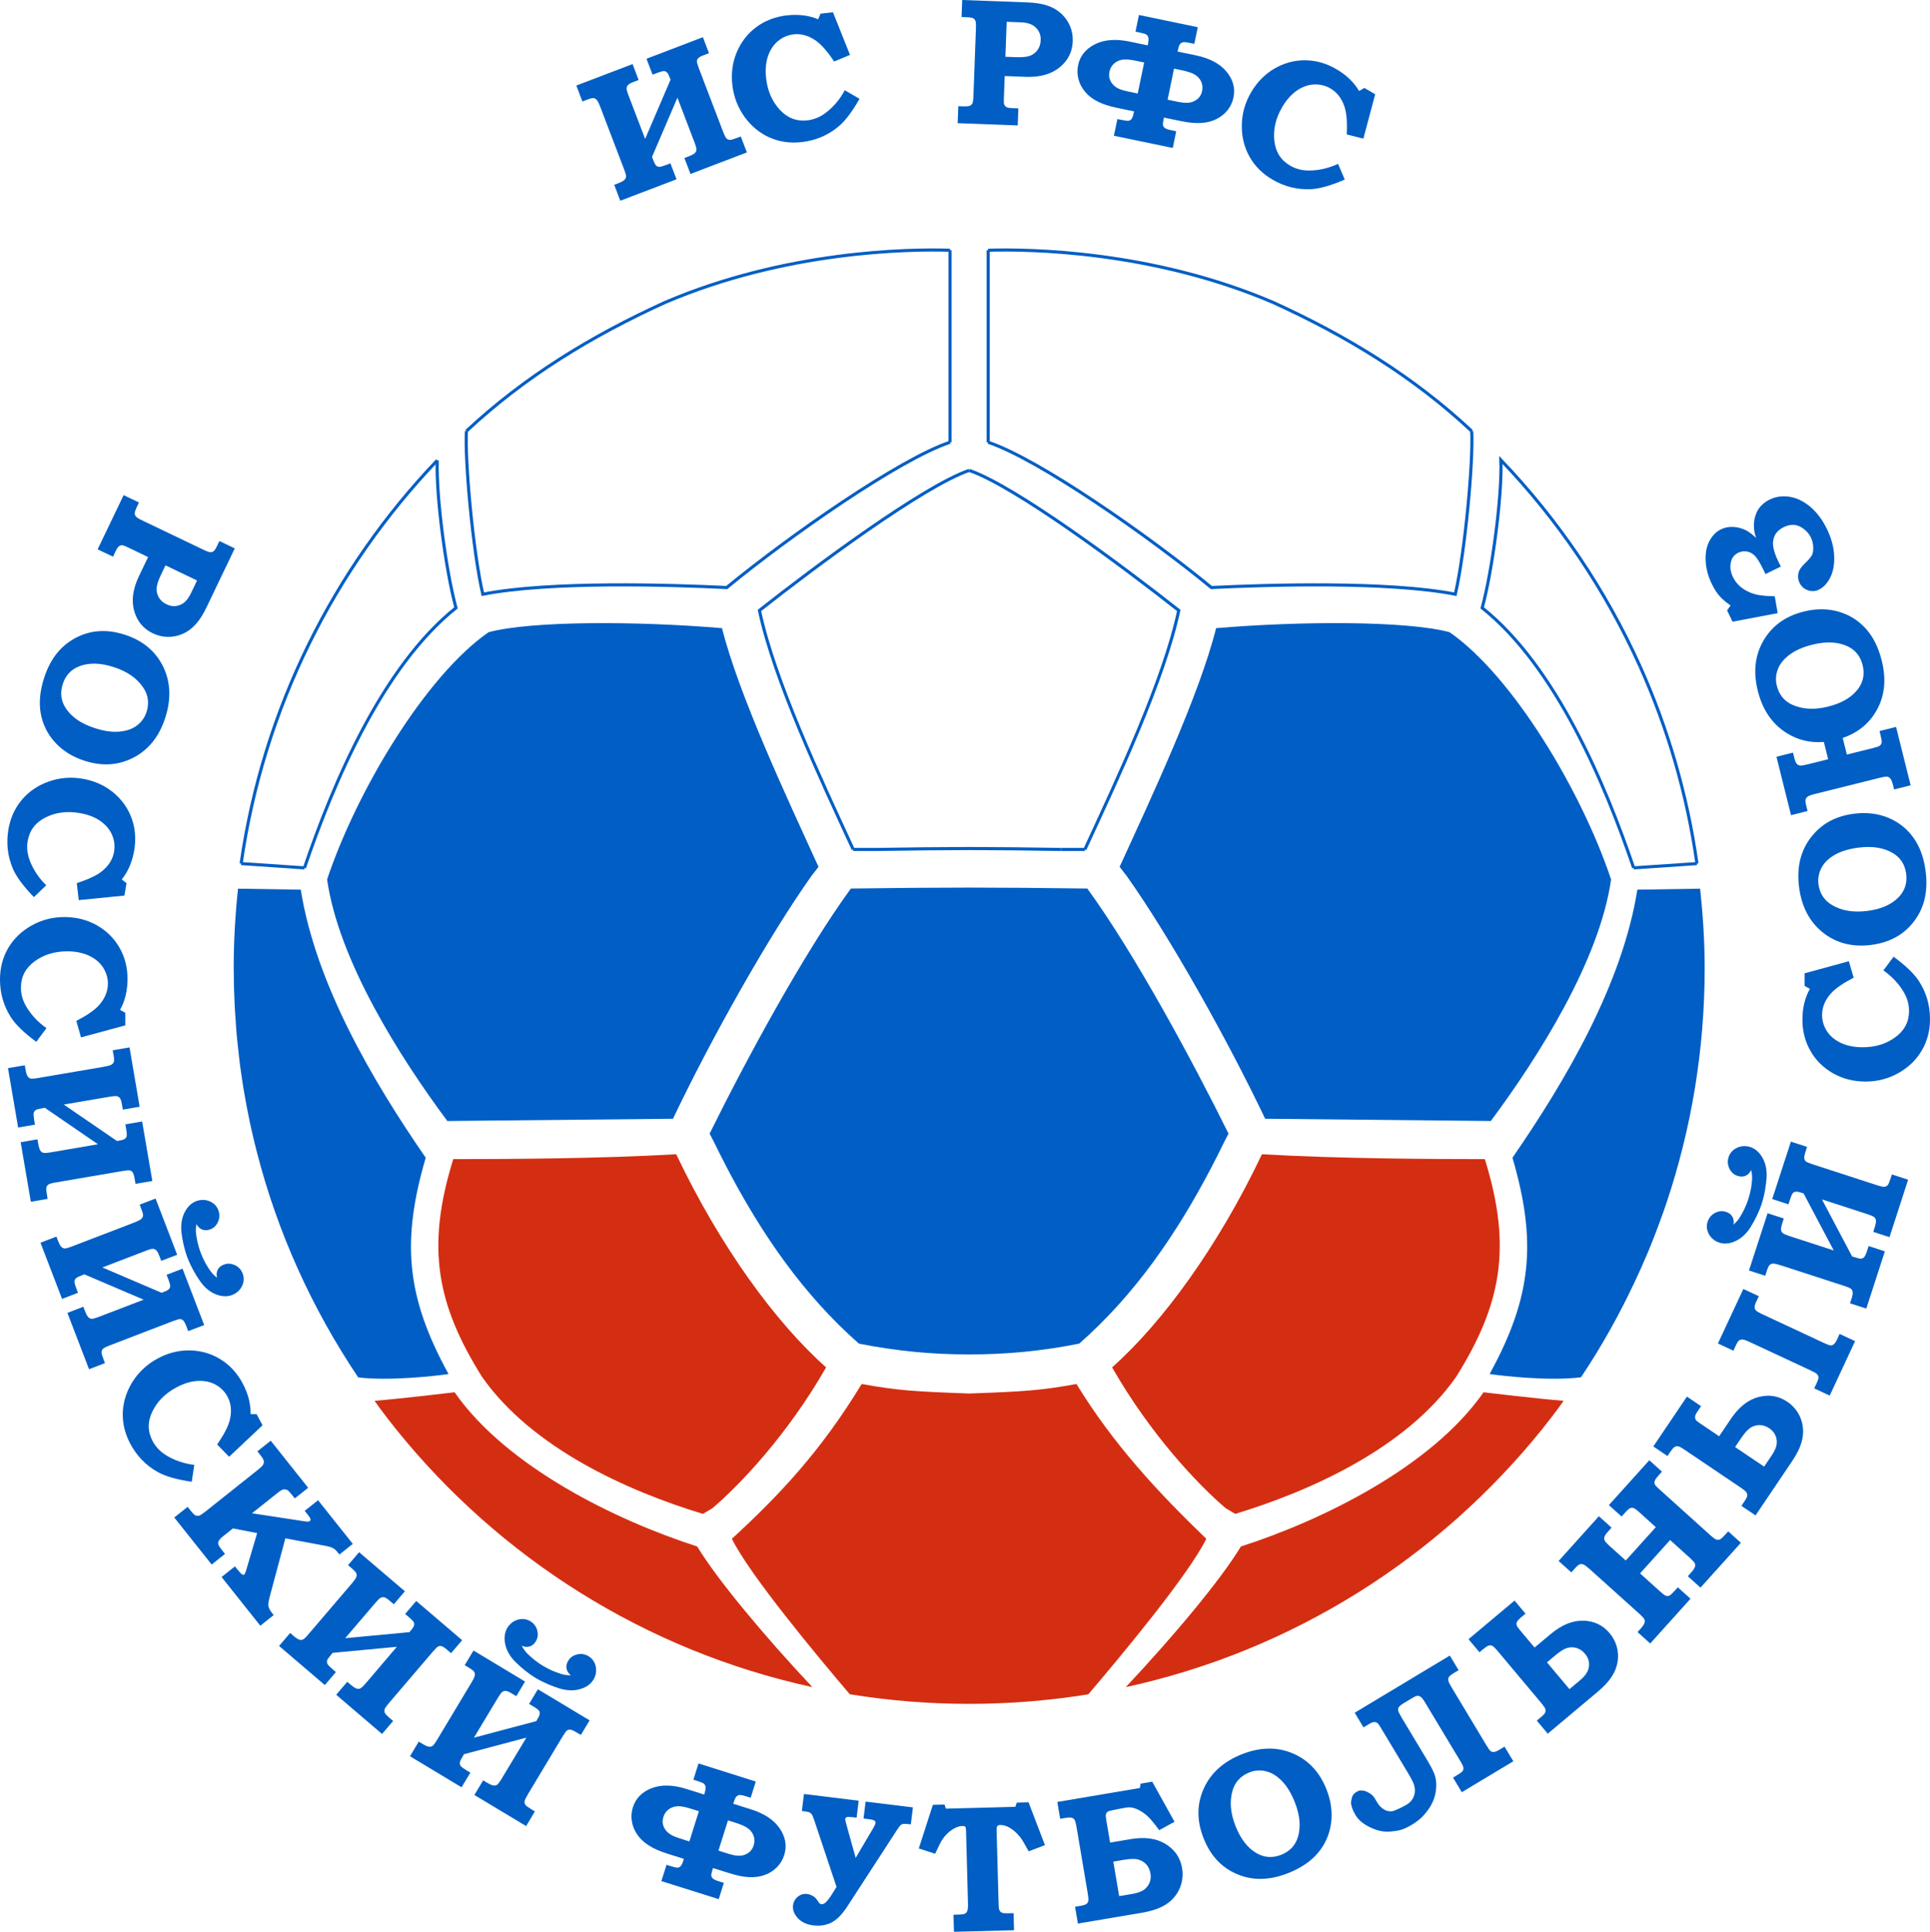 <?xml version="1.0" encoding="UTF-8"?>
<!DOCTYPE svg PUBLIC "-//W3C//DTD SVG 1.1//EN" "http://www.w3.org/Graphics/SVG/1.1/DTD/svg11.dtd">
<svg xmlns="http://www.w3.org/2000/svg" xml:space="preserve" width="109.924mm" height="110mm" version="1.1" style="shape-rendering:geometricPrecision; text-rendering:geometricPrecision; image-rendering:optimizeQuality; fill-rule:evenodd; clip-rule:evenodd" viewBox="0 0 8871.3 8877.44" xmlns:xlink="http://www.w3.org/1999/xlink">
 <defs>
  <style type="text/css">
   <![CDATA[
    .str0 {stroke:#005EC4;stroke-width:14.24;stroke-miterlimit:4}
    .fil1 {fill:none;fill-rule:nonzero}
    .fil0 {fill:#005EC4;fill-rule:nonzero}
    .fil2 {fill:#D42E12;fill-rule:nonzero}
   ]]>
  </style>
 </defs>
 <g>
  <g>
   <g>
    <path class="fil0" d="M6271.2 404.12l49.92 29.07 -54.34 203.77 -76.43 -19.06c2.61,-54.58 -0.52,-96.32 -9.52,-124.99 -12.63,-39.53 -34.44,-68.45 -65.52,-86.55 -22.73,-13.24 -47.74,-19.34 -74.97,-18.21 -27.11,1.19 -53.56,10.43 -79.53,28.25 -25.87,18.08 -48.37,43.42 -67.57,76.36 -29.27,50.28 -41.22,101.44 -35.83,152.97 5.4,52.01 29.7,90.34 72.73,115.4 27.57,16.05 58.28,23.48 92.83,22.39 42.84,-0.97 85.3,-11.18 127.39,-30.56l30.84 72.1c-63.38,27.67 -115.32,42.34 -155.51,44.34 -62.27,2.9 -121.11,-11.67 -176.63,-44 -46.16,-26.88 -81.51,-62.16 -106.04,-106.13 -24.34,-43.85 -36.03,-92.07 -34.97,-145.05 0.94,-52.59 15.01,-102.49 42.44,-149.59 27.23,-46.76 62.77,-82.93 106.62,-109.01 44.35,-25.83 91.36,-38.84 141.07,-38.56 49.9,0.14 98.01,13.67 143.82,40.35 46.66,27.16 81.7,60.79 105.19,100.92l23.99 -14.22z"/>
    <path class="fil0" d="M4422.85 0l299.25 11.03c37.95,1.38 69.03,6.42 93.77,15.18 24.82,8.47 46,21.03 63.24,37.38 17.55,16.35 30.68,35.53 39.76,57.44 9.05,21.92 12.84,44.69 12.02,68.78 -1.76,48.37 -21.86,88.35 -60.47,119.82 -38.36,31.24 -90.11,45.74 -155.72,43.47l-96.54 -3.74 -3.98 106.05c-0.57,13.28 0.23,21.62 1.86,25.38 2.23,5.13 5.82,9 10.69,11.58 4.91,2.68 13.56,4.2 25.4,4.69l28.74 0.91 -2.82 78.44 -276.03 -10.35 2.86 -78.08 19.07 0.65c16.75,0.7 27.9,-0.15 33.37,-2.4 5.49,-2.28 9.54,-5.92 12.32,-10.88 2.53,-5.57 4.18,-16.28 4.75,-32.86l11.5 -311.42c0.73,-17.24 0,-28.65 -1.92,-34.16 -2,-5.71 -5.25,-9.96 -10.15,-12.53 -4.51,-2.85 -13.45,-4.49 -26.63,-5.1l-27.22 -0.96 2.86 -78.32zm204.39 100.21l0 0 -5.93 160.71 48.26 1.81c29.57,1.03 51.42,-1.17 65.51,-6.61 13.99,-5.6 25.39,-14.54 34.26,-26.62 8.79,-12.52 13.57,-27.42 14.12,-44.81 0.95,-25.89 -8.11,-46.74 -27.72,-62.67 -14.34,-11.98 -36.19,-18.44 -65.58,-19.55l-62.92 -2.26z"/>
    <path class="fil0" d="M3771.26 62.93l57.47 -6.56 78.32 195.84 -72.66 30.46c-30.55,-45.37 -57.97,-76.9 -82.31,-94.48 -33.81,-24.17 -68.7,-34.44 -104.46,-30.33 -26.08,3.05 -49.73,13.1 -70.99,30.31 -20.92,17.01 -36.46,40.54 -46.63,70.22 -10.02,29.87 -12.87,63.6 -8.41,101.73 6.53,57.79 27.38,105.74 62.57,144.02 35.39,38.37 77.86,54.61 127.39,48.86 31.53,-3.69 60.74,-16.06 87.7,-37.51 33.75,-26.31 61.78,-59.85 83.85,-100.65l67.9 39.27c-34.41,60.1 -67.05,103.05 -98.28,128.51 -48.04,39.71 -104.01,63.06 -167.79,70.37 -52.88,6.08 -102.41,-1.15 -148.37,-21.43 -45.67,-20.77 -84,-52.52 -114.87,-95.36 -30.59,-42.87 -49.05,-91.34 -55.33,-145.35 -6.21,-53.73 0.59,-104.24 20.32,-151.12 20.05,-47.34 49.97,-85.72 89.93,-115.5 40.15,-29.58 86.75,-47.37 139.41,-53.5 53.56,-6.01 101.83,-0.12 144.9,17.87l10.34 -25.67z"/>
    <path class="fil0" d="M2649.13 393.17l258.47 -98.77 27.89 73.24 -23.94 9.1c-13.15,5.04 -21.57,10 -25.45,14.49 -3.67,4.44 -5.75,9.6 -5.85,15.41 -0.1,5.5 2.78,16.62 9.2,32.89l75.96 198.94 116.84 -272.4 -2.58 -6.88c-4.7,-12.08 -8.56,-20.06 -11.81,-23.95 -4.28,-5.2 -9.24,-8.12 -14.97,-8.44 -5.69,-0.44 -16.67,2.35 -33.29,8.8l-20.06 7.59 -27.89 -73.21 259.25 -99.08 27.86 73.42 -21.56 8.16c-14.65,5.67 -23.94,10.59 -27.83,15.03 -3.88,4.08 -5.92,8.84 -6.06,14.53 -0.01,5.17 3.22,16.5 9.85,34.08l109.6 286.83c6.75,17.66 12.23,28.89 16.54,33.31 4.5,4.01 9.47,6.17 15.29,6.59 5.82,0.23 17.46,-3.1 35.14,-9.85l15.31 -5.79 27.98 73.21 -259.19 98.99 -28.01 -73.3 17.05 -6.44c15.96,-6.23 26.29,-11.37 30.84,-16.12 4.96,-4.71 7.34,-10 7.57,-15.5 0.45,-5.81 -2.78,-17.46 -9.54,-35.05l-77.94 -204.1 -116.88 272.4 1.93 5.29c6.97,17.78 11.8,28.36 15.05,32.02 4.93,5.39 10.52,8.22 16.56,8.1 6.04,0.01 17.24,-3.1 33.42,-9.3l17.68 -6.79 28.12 73.25 -258.48 98.64 -27.98 -73.3 17.46 -6.57c14.65,-5.67 24.36,-10.81 29.24,-15.55 4.83,-4.75 7.43,-9.9 7.79,-15.19 0.51,-5.29 -2.25,-15.83 -8.05,-31.26l-109.82 -287.68c-6.97,-18.03 -12.46,-29.02 -16.74,-33.56 -4.08,-4.74 -9.05,-7.56 -14.43,-8.41 -5.6,-0.67 -15.08,1.25 -28.04,6.39l-23.6 9.02 -27.89 -73.24z"/>
    <path class="fil0" d="M5229.6 429.73l29.64 -142.72 -36.06 -7.38c-28.78,-6.07 -50.63,-7.88 -65.2,-5.3 -14.57,2.67 -27.16,8.69 -37.59,18.09 -10.64,9.53 -17.61,21.94 -20.79,37.45 -4.83,22.99 1.36,43.4 18.08,60.75 12.49,13.13 33.04,22.65 61.71,28.51l50.21 10.6zm183.12 -192.7l0 0 83.09 17.13c64.03,13.22 111.2,38.21 141.44,74.69 30.47,36.74 41.43,76.59 32.36,119.51 -4.33,21.47 -13.43,40.56 -26.76,57.63 -13.64,17.08 -30.67,30.84 -51.2,41.03 -20.39,10.31 -43.61,16.34 -69.63,18.01 -25.81,1.86 -57.29,-1.02 -94.26,-8.74l-77.85 -15.94c-3.89,18.38 -5.17,29.33 -4.31,34.45 0.93,5.1 3.42,9.18 7.31,12.24 4.97,4.37 13.09,7.57 24.17,9.91l29.42 6.1 -15.81 76.89 -270.58 -56.07 15.92 -76.78 21.9 4.48c15.61,3.29 26.09,4.3 31.18,3.12 5.28,-1.29 9.45,-4.2 12.55,-8.63 3.54,-4.48 6.83,-13.93 9.77,-28.63l1.07 -5.61 -77.91 -16.15c-37.16,-7.71 -67.18,-17.68 -90.06,-29.67 -23.28,-11.69 -42.12,-26.57 -56.69,-44.05 -14.98,-17.56 -25.2,-37.09 -30.58,-58.2 -5.8,-20.97 -6.21,-42.06 -1.91,-63.5 8.89,-42.93 34.85,-75.22 77.28,-96.65 42.34,-21.52 95.42,-25.7 159.58,-12.5l83.3 17.34c3.51,-16.83 4.53,-28.19 3.29,-33.91 -1.05,-5.96 -3.95,-11.07 -8.56,-14.95 -3.21,-2.91 -11.97,-5.83 -26.36,-8.8l-24.54 -5.21 15.83 -76.64 270.37 56.08 -15.83 76.65 -24.54 -5.09c-14.51,-2.96 -24.32,-3.6 -29.65,-1.96 -4.94,1.57 -9.29,4.84 -12.86,9.86 -3.23,4.75 -6.27,15.04 -9.5,30.32l-0.44 2.22zm-45.82 221.03l0 0 50.1 10.39c28.46,5.92 51.13,5.35 67.76,-1.78 22.44,-9.41 36.04,-25.53 40.76,-48.53 3.21,-15.48 1.9,-29.55 -3.98,-42.69 -5.94,-12.64 -15.03,-23.19 -27.46,-31.46 -12.41,-8.05 -33.06,-15.07 -61.81,-21.11l-35.85 -7.53 -29.51 142.71z"/>
   </g>
   <g>
    <g>
     <path class="fil0" d="M5146.34 3983.64c142.88,-312.91 365.61,-786.07 443.53,-1096.95 389.19,-32.97 878.18,-34.15 1073.23,18.64 291.26,202.28 607.94,733.06 742.32,1136.29 -53.33,372.08 -332.52,813.54 -552.77,1109.86l-1037.35 -10.32c-173.59,-364.32 -439.42,-838.56 -636.94,-1116.36l-32 -41.16zm2120.94 2345.39l0 0c-138.9,18.76 -358.82,-5.69 -420.15,-14.76 195.14,-355.69 217.04,-609.98 104.97,-994.04 245.47,-355.57 505.7,-799.52 574.01,-1231.84l288.57 -4.54c12.92,120.27 20.89,242.12 20.89,365.73 0,375.52 -61.43,736.4 -174.03,1073.89l-8.51 25.2 -9.39 26.5 -16.48 45.48 -15.61 41.6 -14.01 36 -9.26 23.27 -15.11 36.84 -16.27 37.2 -10.66 25.08 -10.45 22.86c-66.18,146.53 -141.6,287.03 -226.73,421.53l-41.79 64zm-6173.15 -2245.18l0 0 288.38 4.54c68.74,432.32 328.76,876.28 574.32,1231.84 -112.16,384.06 -90.3,638.34 104.84,994.04 -60.25,9.07 -275.97,32.87 -415.18,15.41 -211.19,-314.53 -370.67,-663.24 -466.79,-1039.2l-9.91 -39.84 -11.1 -46.89 -10.98 -49.23 -6.79 -34.5 -8.29 -42.01 -5.42 -30.18 -5.29 -29.52 -4.07 -23.49 -4.54 -29.62 -3.12 -21.99 -6.57 -45.48 -5.5 -46.45 -3.66 -32.75 -6.38 -61.42 -3.45 -46.24 -4.72 -69.28 -1.4 -24.24 -2.82 -75.53 -1.5 -92.24c0,-123.61 6.91,-245.47 19.93,-365.73zm3360.85 -4.94l0 0c169.49,0.09 334.14,1.5 542.86,4.32 218.97,301.04 482.96,790.48 649.13,1126.47l-17.48 33.19c-20.33,41.81 -41.13,83.38 -62.59,124.32 -157.86,301.08 -349.25,581.67 -606.22,807.31 -170.37,34.07 -335.55,49.89 -505.7,49.58 -169.68,0.31 -336.27,-15.51 -506.85,-49.58 -256.88,-225.63 -448.68,-506.22 -606.22,-807.31 -21.33,-40.94 -42.22,-82.51 -62.72,-124.32l-17.45 -33.19c166.05,-335.99 430.16,-825.42 649.32,-1126.47 208.63,-2.82 374.99,-4.23 543.92,-4.32zm-692.61 -95.27l0 0 -32 41.16c-197.64,277.81 -463.48,752.04 -636.94,1116.36l-1037.26 10.32c-220.35,-296.32 -499.44,-737.78 -552.67,-1109.86 134.28,-403.23 450.86,-934.01 742.12,-1136.29 195.24,-52.8 684.45,-51.61 1073.14,-18.64 78.23,310.87 300.95,784.04 443.61,1096.95z"/>
     <path class="fil1 str0" d="M4454.98 2161.62c213.47,73.81 708.38,442.98 963.23,643.63 -68.96,322.82 -280.93,772.5 -431.56,1098.45"/>
     <line class="fil1 str0" x1="4986.65" y1="3903.69" x2="4877.49" y2= "3903.69" />
     <path class="fil1 str0" d="M4877.49 3903.69c-154.64,-2.6 -286.73,-3.98 -422.5,-4.32 -135.53,0.34 -268.92,1.72 -423.87,4.32"/>
     <line class="fil1 str0" x1="4031.11" y1="3903.69" x2="3921.85" y2= "3903.69" />
     <path class="fil1 str0" d="M3921.85 3903.69c-150.44,-325.95 -362.29,-775.63 -431.03,-1098.45 254.41,-200.65 750.85,-569.82 964.16,-643.63"/>
     <path class="fil1 str0" d="M6764.81 1981.15c7.66,127.24 -28.34,544.48 -75.41,749.63 -309.5,-60.87 -868.84,-42.97 -1121.31,-30.8 -288.57,-237.27 -793.39,-589.96 -1026.03,-667.53"/>
     <line class="fil1 str0" x1="4542.06" y1="2032.44" x2="4542.06" y2= "1149.91" />
     <path class="fil1 str0" d="M4542.06 1149.91c189.54,-5.82 755.79,2.69 1310.19,240.09 337.27,153.44 645.23,340.93 912.56,591.15"/>
     <path class="fil1 str0" d="M2143.91 1981.15c-7.67,127.24 28.21,544.48 75.31,749.63 309.46,-60.87 869.02,-42.97 1121.28,-30.8 288.78,-237.27 793.3,-589.96 1026.25,-667.53"/>
     <line class="fil1 str0" x1="4366.75" y1="2032.44" x2="4366.75" y2= "1149.91" />
     <path class="fil1 str0" d="M4366.75 1149.91c-189.64,-5.82 -755.98,2.69 -1310.29,240.09 -337.26,153.44 -645.01,340.93 -912.55,591.15"/>
     <path class="fil1 str0" d="M7539.25 3063.94c126.96,283.32 216.06,586.96 260.88,904.62"/>
     <line class="fil1 str0" x1="7800.13" y1="3968.56" x2="7509.19" y2= "3988.3" />
     <path class="fil1 str0" d="M7509.19 3988.3c-131.59,-387.19 -357,-924 -696.21,-1194.9 46.89,-171.78 92.33,-519.58 85.89,-679.5 263.55,275.52 480.8,595.24 640.39,950.06"/>
     <path class="fil1 str0" d="M2009.85 2115.61c-5.95,160.58 39.22,506.67 86.07,677.78 -339.3,270.9 -564.94,807.72 -696.52,1194.9"/>
     <line class="fil1 str0" x1="1399.41" y1="3988.3" x2="1108.37" y2= "3968.56" />
     <path class="fil1 str0" d="M1108.37 3968.56c101.94,-713.76 426.82,-1355.76 901.49,-1852.96"/>
     <path class="fil2" d="M4947.96 6360.08c-165.94,30.15 -243.1,34.69 -492.97,43.73 -249.41,-9.05 -327.97,-13.58 -494.25,-43.73 -187.7,308.81 -378.31,510.86 -596.62,711.38 83.6,169.18 396.98,543.95 541.89,714.42 178.78,29.09 361.94,44.16 548.98,44.16 186.42,0 369.17,-14.95 547.61,-43.94 144.82,-170.25 458.62,-545.45 542.32,-714.63 -220.44,-211.97 -426.38,-432.94 -596.96,-711.38zm1871.28 38.04l0 0c-240.62,344.9 -745.04,589.53 -1115.36,708.69 -93.87,154.85 -309.14,412.05 -529.1,646.32 768.31,-167.03 1438.53,-594.8 1914.61,-1186.39l17.33 -22.21 19.73 -25.08 19.39 -25.34 20.81 -28.02 20.36 -28.75c-133.62,-11.01 -367.77,-39.22 -367.77,-39.22zm-1184.55 533.25l0 0 43.32 25.65c345.78,-105.15 784.57,-301.26 1015.06,-629.39 205.28,-328.33 259.88,-591.25 131.99,-1000.92 -232.33,0 -674.88,-1.94 -1024.44,-22.43 -200.95,422.4 -455.68,772.18 -688.76,979.5 176.5,308.96 397.19,541.48 522.83,647.6zm-3545.2 -533.25l0 0c0,0 -233.93,28.21 -367.67,39.22l20.36 28.75 20.81 28.02 19.3 25.34 19.7 25.08 17.49 22.21c475.73,591.58 1146.39,1019.36 1914.57,1186.39 -220.03,-234.27 -435.23,-491.46 -529.4,-646.32 -370.36,-119.17 -874.43,-363.8 -1115.14,-708.69zm1141.32 558.9l0 0 43.32 -25.65c125.33,-106.13 346.43,-338.64 523.15,-647.6 -233.4,-207.31 -488.03,-557.09 -689.08,-979.5 -349.68,20.49 -792.2,22.43 -1024.75,22.43 -127.8,409.68 -73.06,672.6 132.43,1000.92 230.36,328.13 669.16,524.25 1014.93,629.39z"/>
    </g>
    <g>
     <path class="fil0" d="M7896.57 6173.86l116.79 -250.41 71.12 33.19 -10.76 22.86c-6.25,13.32 -9.07,22.61 -8.64,28.21 0.22,5.16 2.38,10.14 6.48,14.64 4.09,4.31 13.13,9.82 27.37,16.38l284.25 132.56c15.51,7.23 25.87,10.98 31.03,11.42 5.16,0.22 9.69,-1.1 13.57,-4.41 5.37,-3.79 10.57,-10.88 15.51,-21.02l12.51 -27.37 71.12 33.19 -116.6 250.19 -71.34 -33.06 9.72 -20.14c6.67,-14.45 10.1,-24.49 10.1,-29.87 -0.22,-5.29 -1.94,-10.01 -5.6,-14.11 -3.44,-4.41 -12.07,-9.69 -25.65,-15.95l-285.31 -133.19c-15.95,-7.44 -26.96,-11.19 -32.78,-11.19 -6,-0.56 -11.63,1.19 -16.58,4.85 -3.66,2.47 -8.63,10.32 -14.66,23.58l-10.54 22.86 -71.12 -33.22z"/>
     <path class="fil0" d="M8294.83 4530.62l0 -57.77 203.43 -55.58 21.98 75.63c-48.48,25.21 -82.98,48.92 -103.21,71.12 -27.81,30.81 -41.82,64.22 -41.82,100.19 0,26.3 7.32,50.98 21.98,73.94 14.67,22.83 35.97,41.04 64.43,54.52 28.65,13.26 61.87,19.96 100,19.96 58.17,0 108.4,-15.42 150.22,-46.01 42.22,-30.85 63.12,-71.12 63.12,-120.92 0,-31.9 -9.04,-62.18 -27.37,-91.49 -22.4,-36.53 -52.58,-68.09 -90.52,-94.71l46.79 -62.93c55.8,40.85 94.61,78.36 116.57,112.07 33.85,52.35 50.86,110.53 50.86,174.78 0,53.42 -12.7,101.71 -38.35,145.03 -25.65,43.1 -61.42,77.48 -107.75,103.21 -45.91,25.65 -96.12,38.6 -150.63,38.6 -54.11,0 -103.24,-12.51 -147.85,-37.29 -44.63,-25.33 -79.54,-59.4 -104.31,-102.49 -24.99,-43.19 -37.5,-91.58 -37.5,-144.6 0,-53.98 11.42,-101.19 34.28,-141.69l-24.36 -13.57z"/>
     <path class="fil0" d="M8269.18 4074.5c-10.98,-89.11 7.31,-164.77 54.95,-226.42 47.41,-62.05 113.78,-98.47 199.15,-108.81 57.11,-7.1 109.69,-0.66 156.89,19.08 47.61,19.92 86.2,50.73 115.73,92.33 29.52,41.29 48.04,93.53 55.8,156.36 10.14,83.07 -4.32,153.98 -43.51,212.37 -47.23,70.91 -117.05,111.85 -209.28,123.3 -85.76,10.44 -159.48,-8.85 -220.88,-57.99 -61.43,-49.58 -97.62,-119.6 -108.85,-210.22zm89.23 -12.63l0 0c5.37,42.91 25.65,74.78 60.77,96.11 43.94,26.75 98.06,36.22 161.61,28.46 63.8,-7.76 112.51,-28.65 145.91,-62.93 28.65,-29.43 40.29,-65.09 35.34,-107 -5.37,-42.14 -25.42,-74.04 -60.12,-95.46 -41.59,-25.12 -94.17,-33.75 -157.54,-25.99 -44.63,5.41 -81.26,16.61 -110.13,33 -28.87,16.36 -49.36,36.41 -61.87,60.12 -12.26,23.48 -17.01,48.16 -13.98,73.69z"/>
     <path class="fil0" d="M8470.04 3391.21l19.17 76.41 116.17 -29c18.52,-4.54 29.75,-8.19 33.85,-10.98 5.79,-4.1 9.26,-9.47 9.91,-15.42 0.85,-5.94 -1.09,-17.36 -5.19,-34.28l-4.72 -18.42 76.06 -18.96 67.03 268.3 -76.1 18.99 -4.5 -18.11c-3.66,-15.3 -7.76,-25.65 -11.86,-30.81 -4.31,-5.63 -8.85,-8.63 -14.23,-9.69 -5.38,-1.1 -15.95,0.4 -31.9,4.29l-298.92 74.56c-18.74,4.54 -30.37,8.85 -35.35,12.61 -5.37,3.57 -8.59,7.97 -9.88,13.26 -1.53,5.42 -0.66,14.99 2.78,28.68l6.25 24.33 -76.07 19.09 -67.02 -268.43 76.06 -19.05 6.25 24.86c3.23,13.57 7.1,22.65 11.2,26.83 3.87,4.41 8.85,7.01 14.67,7.67 5.37,0.97 16.58,-0.66 33.84,-4.97l95.67 -23.93 -19.83 -79.51c-61.65,5.16 -118.32,-8.19 -169.83,-40.1 -67.22,-41.56 -111.85,-106.65 -133.81,-195.23 -21.77,-87.39 -12.73,-164.43 26.93,-231.68 39.44,-67.24 100.84,-111.41 184.26,-132.11 55.8,-14.02 108.85,-14.02 158.39,0 49.36,13.79 91.4,39.66 125.87,77.38 34.28,37.5 59.05,86.95 74.34,148.47 20.26,81.26 14.45,153.23 -17.24,216.17 -33.84,67.12 -87.92,113.35 -162.26,138.78zm-303.02 -240.5l0 0c10.35,41.79 34.06,71.12 71.56,88.14 47.2,21.11 101.94,23.93 164.21,8.38 62.28,-15.51 107.97,-42.22 137.06,-80.13 24.78,-32.78 31.9,-69.53 21.77,-110.56 -10.35,-41.39 -34.07,-70.47 -71.13,-87.39 -44.38,-19.92 -97.61,-22.11 -159.48,-6.69 -43.73,10.89 -78.86,26.4 -105.38,46.36 -26.5,19.7 -44.61,42.1 -53.86,66.99 -9.51,25.03 -11.01,50.01 -4.75,74.91z"/>
     <path class="fil0" d="M1079.06 2520.12l-129.4 270.05c-16.39,34.25 -33.4,60.75 -51.3,79.95 -17.67,19.39 -37.62,33.81 -59.49,43.1 -21.99,9.57 -44.82,13.98 -68.53,13.57 -23.7,-0.44 -46.1,-6.04 -67.87,-16.39 -43.66,-20.89 -72.31,-55.27 -85.79,-103.22 -13.36,-47.63 -6.04,-100.86 22.2,-160.14l41.92 -87.04 -95.68 -45.92c-11.94,-5.82 -19.93,-8.41 -24.02,-8.41 -5.6,0 -10.57,1.75 -14.89,5.19 -4.41,3.44 -9.26,10.76 -14.42,21.43l-12.29 25.99 -70.81 -33.84 119.51 -249.04 70.47 33.75 -8.19 17.24c-7.32,15.08 -10.98,25.65 -11.1,31.56 -0.1,5.94 1.62,11.1 5.07,15.64 4.09,4.54 13.26,10.32 28.24,17.46l281.04 134.68c15.51,7.54 26.27,11.41 32.09,11.86 6.04,0.44 11.23,-0.85 15.54,-4.32 4.41,-3 9.48,-10.54 15.29,-22.4l11.73 -24.58 70.69 33.84zm-173.38 147.51l0 0 -145.03 -69.5 -20.89 43.54c-12.73,26.71 -19.43,47.63 -20.05,62.71 -0.44,15.08 3.22,29.09 10.76,42.04 7.97,13.04 19.74,23.36 35.47,30.81 23.36,11.19 46.11,11.19 68.53,-0.44 16.71,-8.38 31.35,-25.83 44.07,-52.35l27.15 -56.8z"/>
     <path class="fil0" d="M759.15 3299.84c-27.8,85.33 -76.51,145.91 -145.82,181.79 -69.16,35.97 -144.6,40.6 -226.17,13.99 -54.95,-17.99 -99.56,-46.01 -134.15,-84.05 -34.6,-38.04 -56.46,-82.33 -65.72,-132.65 -8.94,-49.76 -3.66,-104.93 15.92,-165.05 26.08,-79.76 69.31,-137.71 129.64,-174.03 72.72,-44.07 153.23,-51.64 241.68,-22.74 82.01,26.71 140.41,75.64 175.31,146.1 34.5,71.04 37.72,149.79 9.29,236.65zm-85.98 -26.62l0 0c13.36,-40.94 8.6,-78.57 -14.24,-112.73 -28.67,-42.97 -73.38,-74.44 -134.49,-94.39 -60.99,-19.93 -113.78,-21.64 -158.7,-4.85 -38.38,14.54 -64.12,41.94 -77.26,82.1 -13.04,40.32 -8.42,77.61 13.98,111.64 26.96,40.53 70.72,70.71 131.59,90.54 42.66,13.99 80.6,19.61 113.7,16.67 32.97,-2.69 60.12,-11.94 81.45,-28.12 21.2,-16.14 35.78,-36.41 43.98,-60.87z"/>
     <path class="fil0" d="M2176.56 7585.02l236.92 142.56 -40.28 67.12 -21.99 -13.14c-11.94,-7.19 -21.11,-10.98 -26.93,-10.98 -5.94,-0.22 -11.23,1.28 -15.86,4.72 -4.29,3.35 -11.19,12.61 -20.36,27.71l-109.56 182.41 286.41 -76.06 3.97 -6.35c6.69,-11.1 10.45,-19.08 11.54,-23.8 1.38,-6.7 0.63,-12.51 -2.59,-17.27 -3.03,-4.72 -12.3,-11.63 -27.37,-20.67l-18.51 -11.02 40.51 -67.21 237.8 142.88 -40.41 67.02 -19.83 -11.86c-13.36,-7.97 -23.06,-12.29 -28.87,-12.51 -5.6,-0.66 -10.8,0.75 -15.3,4.1 -4.09,3 -11.01,12.73 -20.7,28.65l-158.17 263.35c-9.7,16.39 -15.08,27.5 -15.83,33.62 -0.44,6.04 0.75,11.42 3.97,16.05 3.44,4.75 13.36,11.98 29.62,21.67l13.92 8.42 -40.32 67.22 -237.8 -142.88 40.41 -67.25 15.61 9.48c14.67,8.76 25.24,13.38 31.68,14.23 6.79,0.88 12.42,-0.19 16.83,-3.66 4.72,-3.13 12.07,-12.82 21.77,-29.09l112.6 -187.16 -286.63 76.06 -2.82 4.85c-9.92,16.17 -15.2,26.75 -16.04,31.47 -1.19,7.32 0.09,13.26 3.87,17.98 3.57,4.88 13.04,11.67 27.9,20.71l16.39 9.82 -40.51 67.21 -237.08 -142.65 40.32 -67.12 16.14 9.69c13.48,8.07 23.48,12.61 30.18,13.45 6.79,0.87 12.29,-0.22 16.7,-3.22 4.63,-3.03 11.1,-11.64 19.74,-25.65l158.48 -264.02c10.04,-16.36 15.42,-27.78 16.17,-33.94 1.19,-6.13 0.44,-11.73 -2.47,-16.71 -2.69,-4.63 -10.14,-10.67 -22.21,-17.99l-21.55 -13.04 40.54 -67.24z"/>
     <path class="fil0" d="M2578.26 7692.14c13.36,4.54 28.87,6.79 46.45,6.66 -4.84,-3.44 -8.72,-7.19 -11.63,-11.19 -3.25,-4.1 -5.6,-8.64 -7.23,-13.36 -4.54,-13.7 -2.69,-27.37 5.38,-41.16 7.76,-13.8 19.83,-23.49 35.78,-28.68 18.95,-6.04 37.06,-4.5 54.52,4.54 17.01,9.07 28.65,22.86 34.81,41.59 4.54,14.01 5.07,28.68 1.6,44.07 -3.88,15.29 -11.42,28.77 -22.61,40.41 -11.64,11.64 -26.5,20.27 -44.73,26.06 -29.93,9.51 -62.59,9.07 -97.62,-1.48 -34.15,-10.69 -74.26,-26.62 -111.41,-48.95 -35.25,-21.11 -67.56,-48.79 -92.99,-73.91 -25.87,-26.08 -41.6,-54.52 -47.2,-85.55 -3.45,-18.55 -2.6,-36 2.15,-51.63 4.85,-15.39 13.36,-28.43 24.99,-39 11.94,-10.32 25.21,-16.71 39.54,-19.27 19.73,-3.25 37.41,0.41 53.23,11.29 16.04,11.1 25.87,26.31 29.43,45.92 3,16.48 0.22,31.56 -8.42,45.13 -8.51,13.61 -19.73,21.56 -33.84,23.93 -4.95,0.88 -10.01,0.88 -15.2,0 -4.84,-0.75 -10.01,-2.25 -15.16,-4.94 7.97,15.51 17.23,28 27.58,37.94 10.54,9.89 31.87,31.78 70.24,54.73 40.95,24.56 68.4,32.1 82.33,36.85z"/>
     <path class="fil0" d="M1650.6 7133.11l210.44 179.5 -50.86 59.71 -19.49 -16.61c-10.66,-9.17 -18.98,-14.24 -24.9,-15.29 -5.59,-1.28 -11.1,-0.53 -16.17,2.15 -5.07,2.38 -13.27,10.35 -24.56,23.71l-138.37 161.96 295.04 -27.71 4.95 -5.6c8.41,-10.14 13.35,-17.23 15.29,-21.77 2.37,-6.25 2.59,-12.29 0.44,-17.24 -2.47,-5.29 -10.23,-13.57 -23.8,-25.08l-16.39 -13.92 50.98 -59.7 211.1 180.28 -50.99 59.58 -17.67 -15.08c-11.95,-10.14 -20.68,-15.96 -26.31,-17.14 -5.6,-1.6 -10.76,-0.97 -15.73,1.62 -4.72,2.38 -13.14,10.77 -25.21,24.99l-199.46 233.48c-12.26,14.36 -19.26,24.49 -21.2,30.41 -1.32,5.91 -0.97,11.54 1.4,16.6 2.57,5.29 11.07,14.11 25.62,26.41l12.29 10.31 -50.95 59.71 -210.78 -180.16 50.86 -59.58 13.92 11.73c12.91,11.19 22.52,17.58 28.77,19.39 6.57,1.94 12.26,1.72 17.24,-0.85 5.37,-2.28 14.01,-10.67 26.4,-25.02l141.68 -166.15 -295.04 27.81 -3.66 4.32c-12.26,14.32 -19.39,23.92 -21.11,28.43 -2.37,6.91 -2.07,12.94 0.88,18.33 2.91,5.37 10.98,13.7 24.11,24.9l14.54 12.38 -50.86 59.68 -210.34 -179.72 50.98 -59.71 14.01 12.29c11.86,10.14 21.24,16.39 27.58,18.33 6.67,1.94 12.27,1.85 17.02,-0.52 5.19,-2.07 13.04,-9.39 23.7,-22.09l199.99 -234.05c12.51,-14.66 19.61,-25.02 21.55,-30.84 2.16,-5.79 2.38,-11.42 0.35,-16.79 -1.94,-5.17 -8.22,-12.29 -18.98,-21.56l-19.18 -16.38 50.86 -59.46z"/>
     <path class="fil0" d="M1244.46 6620.85l172 216.25 -61.43 48.7 -11.42 -14.32c-10.88,-13.7 -18.42,-21.56 -22.3,-23.71 -6.35,-3 -12.73,-4.32 -18.86,-3.22 -5.82,1.28 -14.66,6.57 -26.3,15.83l-117.98 93.86 238.15 36.32c10.66,1.6 17.33,2.25 20.23,2.03 3.13,-0.44 5.5,-1.19 7.01,-2.38 3.03,-2.34 4.09,-5.47 3.66,-9.13 -0.4,-3.57 -4.63,-10.26 -12.48,-20.27l-14.14 -17.67 61.34 -48.83 159.67 200.55 -61.4 48.79 -5.41 -6.66c-7.42,-9.29 -13.02,-15.33 -17.02,-18.11 -3.66,-3.03 -9.26,-5.82 -16.61,-8.64 -7.19,-2.47 -17.76,-5.07 -31.43,-7.54l-178.12 -33.28 -71.04 265.05c-6,22.74 -8.38,37.85 -7.1,45.17 1.5,9.91 7.45,21.11 17.46,33.84l6.92 8.6 -61.43 48.83 -178 -223.82 61.4 -48.89 7.13 9.04c12.92,16.27 21.56,25.43 25.65,27.59 4.32,2.56 7.76,2.78 10.01,1.06 2.6,-2.15 6.04,-10.13 10.23,-24.45l49.13 -166.06 -111.19 -21.55 -44.82 35.56c-10.98,8.73 -17.89,15.96 -20.49,21.46 -2.37,5.47 -3.22,10.89 -2.03,16.26 1.5,5.38 7.01,14.01 16.36,25.74l14.45 18.23 -61.3 48.7 -172 -216.17 61.42 -48.83 12.92 16.27c9.82,12.41 17.49,20.05 22.77,22.86 5.48,2.47 11.2,3 17.11,1.28 4.98,-1.19 14.32,-7.1 28.25,-18.11l242.22 -192.77c12.94,-10.44 21.14,-18.42 24.05,-23.8 2.91,-5.5 3.75,-11.23 2.57,-17.14 -1.07,-6.04 -6,-14.54 -14.73,-25.65l-14.45 -18.11 61.4 -48.79z"/>
     <path class="fil0" d="M1179.49 6498.86l27.15 51.08 -153.54 144.6 -54.96 -56.45c31.03,-45.04 50.33,-82.11 57.78,-111.19 10.1,-40.32 6.88,-76.54 -10.04,-108.31 -12.39,-23.15 -30.4,-41.47 -54.21,-54.96 -23.48,-13.23 -51.08,-19.08 -82.41,-17.67 -31.47,1.62 -63.9,11.32 -97.74,29.43 -51.39,27.24 -88.36,64.21 -111.1,110.97 -22.74,46.98 -22.31,92.46 1.19,136.44 14.98,27.99 37.19,50.63 67.02,67.87 36.85,21.77 78.32,35.56 124.36,41.16l-11.67 77.56c-68.53,-10.01 -120.45,-24.64 -155.57,-44.38 -54.55,-30.15 -96.77,-73.69 -126.92,-130.37 -25.03,-46.98 -36.45,-95.71 -34.41,-145.9 2.6,-50.11 18.11,-97.4 46.67,-141.81 28.68,-44.17 67.02,-79.11 114.98,-104.72 47.73,-25.46 97.21,-37.62 148.07,-36.44 51.38,1.32 98.06,15.11 140.4,41.39 42.22,26.52 75.85,63.37 100.84,110.13 25.21,47.63 37.41,94.71 36.44,141.37l27.68 0.22z"/>
     <path class="fil0" d="M715.08 5507.83l99.24 258.29 -73.18 28.02 -9.14 -23.93c-5.07,-13.13 -10.04,-21.55 -14.54,-25.43 -4.45,-3.66 -9.6,-5.72 -15.42,-5.81 -5.5,-0.1 -16.61,2.81 -32.87,9.26l-198.81 76.31 272.62 116.36 6.88 -2.6c12.07,-4.72 20.05,-8.6 23.93,-11.86 5.19,-4.29 8.09,-9.26 8.41,-14.98 0.44,-5.7 -2.37,-16.67 -8.85,-33.28l-7.63 -20.05 73.16 -28.03 99.56 259.08 -73.38 27.99 -8.2 -21.55c-5.69,-14.64 -10.63,-23.93 -15.08,-27.8 -4.09,-3.88 -8.85,-5.92 -14.54,-6.04 -5.16,0 -16.48,3.25 -34.06,9.91l-286.63 110.13c-17.64,6.79 -28.88,12.29 -33.28,16.61 -4,4.5 -6.17,9.48 -6.57,15.29 -0.22,5.82 3.13,17.46 9.92,35.13l5.81 15.29 -73.16 28.12 -99.46 -259.01 73.26 -28.15 6.47 17.04c6.25,15.96 11.41,26.28 16.17,30.81 4.72,4.94 10.01,7.32 15.51,7.54 5.82,0.44 17.45,-2.82 35.03,-9.6l203.96 -78.32 -272.61 -116.39 -5.29 1.94c-17.77,7.01 -28.34,11.86 -32,15.11 -5.38,4.94 -8.2,10.54 -8.07,16.58 0,6.04 3.13,17.23 9.35,33.4l6.82 17.67 -73.19 28.24 -99.12 -258.29 73.26 -28.12 6.59 17.46c5.7,14.64 10.85,24.33 15.61,29.21 4.75,4.82 9.92,7.41 15.2,7.76 5.29,0.5 15.83,-2.28 31.25,-8.1l287.47 -110.35c18.02,-7.01 29,-12.51 33.53,-16.79 4.72,-4.1 7.54,-9.07 8.39,-14.45 0.65,-5.6 -1.28,-15.08 -6.45,-28.02l-9.07 -23.59 73.19 -28.02z"/>
     <path class="fil0" d="M965.4 5838.09c7.84,11.86 18.51,23.18 32.43,33.85 -1.72,-5.6 -2.38,-10.98 -2.16,-15.96 0,-5.16 0.85,-10.23 2.47,-14.86 4.95,-13.57 14.64,-23.27 29.53,-29.3 14.86,-6.04 30.15,-6.25 45.89,-0.44 18.67,6.91 32.12,19.17 40.09,37.06 7.97,17.46 8.64,35.57 1.85,54.3 -4.98,13.79 -13.49,25.68 -25.78,35.57 -12.48,9.69 -26.71,15.73 -42.88,17.89 -16.17,2.06 -33.19,-0.31 -51.08,-6.88 -29.62,-10.79 -54.83,-31.47 -75.94,-61.43 -20.39,-29.3 -42.26,-66.59 -57.68,-107.09 -14.86,-38.37 -23.36,-79.95 -27.8,-115.29 -4.29,-36.44 0.78,-68.78 15.42,-96.55 8.85,-16.83 20.05,-29.97 33.4,-39.44 13.36,-9.07 28.02,-14.14 43.76,-15.3 15.73,-0.87 30.27,2.35 43.01,9.26 17.63,9.26 29.18,23.4 34.99,41.59 5.82,18.61 4.2,36.72 -5.06,54.3 -7.76,14.86 -19.3,25.12 -34.47,30.5 -14.99,5.29 -28.68,4.63 -41.39,-2.07 -4.54,-2.34 -8.41,-5.6 -11.86,-9.35 -3.66,-3.69 -6.47,-7.97 -9.16,-13.38 -3,17.13 -3.57,32.87 -1.5,46.88 2.25,14.45 5.69,44.61 21.64,86.42 17.23,44.61 34.06,67.47 42.26,79.73z"/>
     <path class="fil0" d="M595.35 4813.25l46.54 272.75 -77.25 13.13 -4.41 -25.2c-2.37,-13.92 -5.38,-23.09 -9.04,-27.59 -3.69,-4.75 -8.42,-7.66 -14.01,-8.85 -5.5,-1.28 -16.92,-0.44 -34.28,2.51l-209.9 35.87 244.62 167.46 7.32 -1.1c12.69,-2.25 21.33,-4.54 25.65,-6.88 6.04,-3.25 9.79,-7.54 11.41,-13.05 1.51,-5.5 0.76,-16.92 -2.15,-34.37l-3.66 -21.14 77.16 -13.14 46.85 273.5 -77.25 13.14 -3.98 -22.84c-2.5,-15.51 -5.72,-25.43 -9.29,-30.09 -3.22,-4.6 -7.54,-7.63 -13.04,-8.92 -5.16,-1.09 -16.79,0 -35.22,3.23l-302.79 51.73c-18.64,3 -30.59,6.35 -35.66,9.69 -4.97,3.66 -8.19,8.17 -9.69,13.67 -1.32,5.6 -0.31,17.98 2.91,36.53l2.7 16.04 -77.16 13.26 -46.76 -273.59 77.16 -13.26 3.12 18.11c2.91,16.79 6.23,27.8 9.79,33.4 3.66,5.6 8.32,9.17 13.79,10.35 5.51,1.5 17.59,0.75 36.22,-2.38l215.29 -36.84 -244.37 -167.68 -5.63 1.09c-18.73,3.13 -30.15,5.92 -34.46,8.39 -6.26,3.79 -9.92,8.64 -11.1,14.67 -1.19,5.82 -0.31,17.45 2.59,34.47l3.23 18.98 -77.26 13.04 -46.67 -272.74 77.39 -13.14 3.12 18.42c2.6,15.61 5.7,26.08 9.6,31.78 3.66,5.59 8.07,9.26 13.23,10.57 5.38,1.5 15.96,0.84 32.35,-1.94l303.42 -51.73c18.96,-3.35 31.15,-6.57 36.22,-9.92 5.47,-3.22 9.26,-7.41 11.19,-12.69 1.73,-5.19 1.51,-14.89 -0.87,-28.68l-4.29 -24.77 77.35 -13.27z"/>
     <path class="fil0" d="M576.05 4654.32l0 57.65 -203.65 55.27 -21.64 -75.63c48.26,-25.12 82.76,-48.7 103.12,-70.91 27.9,-30.84 41.91,-64.22 42.13,-100.21 0,-26.31 -7.34,-50.99 -21.98,-74.04 -14.42,-22.74 -36.1,-40.94 -64.34,-54.43 -28.56,-13.35 -61.75,-20.01 -100,-20.26 -58.3,0 -108.4,15.11 -150.29,45.82 -42.04,30.72 -63.05,71 -63.15,120.89 -0.22,31.68 8.82,62.18 27.03,91.4 22.43,36.62 52.48,68.18 90.3,94.92l-46.86 62.8c-55.61,-41.04 -94.39,-78.32 -116.38,-112.38 -33.62,-52.36 -50.45,-110.56 -50.33,-174.68 0.13,-53.43 12.92,-101.72 38.37,-144.91 25.74,-43.1 61.71,-77.38 107.85,-103.03 46.01,-25.65 96.33,-38.47 150.76,-38.34 54.18,0.22 103.44,12.69 147.72,37.5 44.73,25.43 79.51,59.68 104.32,102.78 24.77,43.23 37.16,91.61 37.16,144.62 -0.19,53.86 -11.64,101.07 -34.37,141.69l24.24 13.48z"/>
     <path class="fil0" d="M581.55 4058.64l-9.69 56.9 -209.9 20.89 -9.04 -78.01c51.92,-16.79 89.86,-34.47 113.57,-53.01 32.65,-25.74 52.05,-56.33 57.95,-92.02 4.32,-25.87 1.41,-51.3 -9.26,-76.38 -10.54,-24.9 -28.77,-46.45 -54.52,-64.56 -25.87,-17.77 -57.65,-29.84 -95.37,-36.2 -57.2,-9.72 -109.28,-3.03 -155.69,20.14 -46.76,23.36 -73.94,59.68 -82.46,108.94 -5.29,31.03 -1.19,62.72 11.77,94.59 16.04,39.79 40.51,75.88 73.46,108.41l-56.45 54.3c-48.26,-49.54 -80.38,-92.87 -96.43,-129.93 -24.46,-57.33 -31.47,-117.48 -20.93,-180.73 8.94,-52.67 29.65,-98.14 61.96,-136.62 32.35,-38.25 73.51,-66.06 123.27,-83.73 49.79,-17.67 101.31,-21.99 154.95,-13.04 53.45,9.06 100.02,29.65 139.78,61.52 39.75,32.34 68.44,71.78 85.76,118.32 17.36,46.89 21.45,96.55 12.73,148.92 -9.07,53.14 -28.15,97.74 -57.33,134.06l21.86 17.23z"/>
     <path class="fil0" d="M7114.28 7967.13l229.3 -192.45c29.09,-24.36 50.63,-47.63 64.65,-69.62 14.41,-21.98 23.27,-44.69 27.15,-68.31 3.66,-23.71 2.37,-46.98 -3.88,-69.94 -6.47,-22.52 -17.45,-43.19 -32.75,-61.52 -31.27,-37.07 -71.78,-56.36 -121.35,-57.43 -49.54,-1.19 -99.34,19.27 -149.57,61.4l-74.09 61.96 -68.12 -81.01c-8.51,-10.26 -13.27,-17.27 -14.02,-21.24 -1.5,-5.5 -1.07,-10.79 1.1,-15.73 2.37,-5.07 8.16,-11.54 17.14,-19.3l22.18 -18.52 -50.42 -59.92 -211.53 177.37 50.46 60.12 14.41 -12.26c13.04,-10.79 22.31,-17.04 28.03,-18.55 5.72,-1.5 10.98,-1.28 16.26,1.09 5.38,2.57 13.36,10.32 23.93,22.83l200.3 238.78c11.1,13.14 17.67,22.61 19.52,28.24 2.03,5.6 1.84,11.2 -0.22,16.14 -1.85,4.98 -7.88,11.77 -17.99,20.27l-20.8 17.45 50.33 60.15zm99.77 -204.75l0 0 -103.34 -123.04 37.07 -31.25c22.52,-18.98 41.06,-30.5 55.48,-34.82 14.67,-4.22 29.09,-4.22 43.54,0 14.54,4.32 27.49,13.27 38.56,26.4 16.83,19.93 22.43,42.23 16.71,66.6 -3.97,18.33 -17.33,36.84 -39.63,55.7l-48.39 40.41z"/>
     <path class="fil0" d="M8069.4 6964.02l167.43 -248.16c21.14,-31.56 35.57,-59.67 42.92,-84.88 7.76,-25.02 10.13,-49.36 7.09,-72.97 -2.78,-23.8 -10.54,-45.79 -22.83,-66.06 -12.51,-20.05 -28.68,-36.85 -48.7,-50.33 -40.1,-27.02 -84.3,-34.25 -132.34,-21.64 -47.86,12.29 -90.08,45.92 -126.92,100.22l-53.89 80.07 -87.92 -59.27c-11.01,-7.35 -17.46,-12.82 -19.39,-16.39 -2.82,-4.94 -3.88,-10.01 -3.22,-15.42 0.85,-5.56 4.5,-13.57 11.19,-23.27l16.14 -23.9 -64.87 -43.98 -154.51 229.08 65.09 43.98 10.57 -15.96c9.47,-13.79 16.58,-22.42 21.77,-25.42 4.95,-3.23 10.32,-4.32 15.96,-3.45 5.82,0.85 15.51,6.04 29.3,15.29l258.16 174.13c14.45,9.69 23.28,17.01 26.71,21.77 3.25,4.98 4.75,10.23 4.1,15.64 -0.44,5.38 -4.29,13.45 -11.64,24.46l-15.29 22.61 65.09 43.85zm39.44 -224.23l0 0 -133.4 -89.86 27.15 -40.2c16.61,-24.45 31.02,-40.75 43.76,-48.82 12.69,-7.98 26.93,-11.95 41.79,-11.95 15.29,0.1 30.18,5.07 44.41,14.64 21.55,14.76 32.97,34.5 34.47,59.58 1.1,18.76 -6.47,40.19 -22.83,64.47l-35.35 52.13z"/>
     <path class="fil0" d="M3168.63 8462.36l43.89 -139 -35.13 -10.98c-28.02,-8.94 -49.58,-12.94 -64.34,-11.86 -14.76,1.19 -27.9,5.92 -39.22,14.2 -11.54,8.41 -19.73,20.05 -24.46,35.15 -7.13,22.4 -3.03,43.32 11.86,62.27 11.1,14.32 30.59,25.87 58.53,34.6l48.88 15.61zm201.61 -173.25l0 0 80.95 25.42c62.37,19.61 106.79,49.24 133.19,88.58 26.62,39.63 33.49,80.38 20.14,122.17 -6.48,20.93 -17.46,39 -32.43,54.64 -15.3,15.61 -33.63,27.58 -55.08,35.66 -21.34,8.2 -45.04,11.86 -71.1,10.89 -25.87,-0.75 -56.89,-6.79 -92.89,-18.21l-75.85 -23.7c-5.72,17.88 -8.09,28.65 -7.76,33.84 0.41,5.16 2.47,9.47 6.04,12.92 4.5,4.84 12.27,8.85 23.06,12.29l28.65 9.04 -23.49 74.91 -263.55 -83.08 23.58 -74.78 21.34 6.66c15.2,4.85 25.52,6.92 30.71,6.25 5.38,-0.75 9.82,-3.22 13.36,-7.32 3.98,-4.09 8.2,-13.16 12.61,-27.49l1.63 -5.48 -75.88 -23.92c-36.2,-11.42 -65.06,-24.36 -86.61,-38.6 -21.99,-13.98 -39.22,-30.68 -51.95,-49.54 -13.14,-18.98 -21.34,-39.44 -24.56,-60.99 -3.66,-21.46 -1.94,-42.47 4.5,-63.37 13.17,-41.82 42.26,-71.32 86.64,-88.36 44.29,-17.14 97.52,-15.95 160.01,3.66l81.14 25.65c5.19,-16.39 7.34,-27.59 6.69,-33.41 -0.44,-6.04 -2.82,-11.41 -7.01,-15.73 -2.91,-3.22 -11.32,-7.01 -25.33,-11.42l-23.9 -7.66 23.48 -74.66 263.33 83.07 -23.49 74.67 -23.9 -7.54c-14.13,-4.41 -23.83,-6.04 -29.3,-4.95 -5.07,1.07 -9.72,3.88 -13.79,8.51 -3.69,4.41 -7.76,14.32 -12.51,29.21l-0.66 2.16zm-67.87 215.28l0 0 48.79 15.39c27.71,8.76 50.33,10.48 67.59,5.07 23.28,-7.1 38.44,-21.77 45.45,-44.16 4.75,-15.08 4.87,-29.21 0.34,-42.89 -4.62,-13.16 -12.61,-24.58 -24.15,-34.06 -11.54,-9.26 -31.37,-18.33 -59.37,-27.25l-34.9 -11.1 -43.76 139z"/>
     <path class="fil0" d="M8039.22 5838.53l85.58 -263.14 74.56 24.15 -7.97 24.58c-4.1,13.36 -5.82,22.84 -4.54,28.65 0.88,5.73 3.66,10.55 8.19,14.24 4.1,3.66 14.64,8.16 31.25,13.57l202.58 65.84 -138.58 -261.95 -6.88 -2.38c-12.51,-4 -21.11,-6.04 -26.08,-5.82 -6.7,0 -12.07,2.16 -16.17,6.23 -3.88,4.22 -8.39,14.58 -13.79,31.27l-6.88 20.68 -74.34 -24.36 85.76 -263.76 74.34 24.15 -7.1 21.98c-4.75,14.95 -6.69,25.31 -5.81,31.03 0.87,5.6 3.22,10.23 7.54,13.89 4.09,3.35 14.85,7.88 32.52,13.66l292.26 94.84c18.08,5.95 30.15,8.54 36.19,7.98 6.25,-0.85 10.98,-3.45 14.89,-7.54 3.84,-4.54 8.6,-15.74 14.41,-33.85l5.17 -15.39 74.38 24.24 -85.58 263.98 -74.56 -24.33 5.6 -17.24c5.19,-16.29 7.32,-27.58 6.91,-34.28 -0.87,-6.7 -3.25,-11.86 -7.35,-15.52 -4.29,-3.87 -15.26,-8.85 -33.37,-14.66l-207.77 -67.57 138.58 262.08 5.38 1.72c18.11,5.92 29.52,8.73 34.28,8.6 7.31,-0.53 12.91,-3.12 16.58,-7.85 3.87,-4.75 8.63,-15.29 13.79,-31.77l6.04 -18.24 74.56 24.28 -85.35 263.01 -74.76 -24.15 5.82 -17.67c4.94,-14.86 7.1,-25.83 6.44,-32.53 -0.84,-6.91 -3.22,-11.98 -6.88,-15.73 -4.1,-3.66 -13.8,-8.19 -29.53,-13.26l-292.88 -95.15c-18.33,-5.82 -30.59,-8.6 -36.62,-8.19 -6.48,0.34 -11.64,2.37 -15.74,6.25 -4.1,3.79 -8.19,12.29 -12.51,25.65l-7.97 24.02 -74.57 -24.24z"/>
     <path class="fil0" d="M8053.23 5423.04c1.32,-14.23 0,-29.75 -4.09,-46.76 -2.16,5.38 -4.95,9.92 -8.2,13.79 -3.22,3.97 -7.32,7.32 -11.41,9.92 -12.29,7.41 -26.06,8.82 -41.17,4.09 -15.51,-4.53 -27.58,-14.01 -36.19,-28.46 -9.91,-17.24 -12.73,-35.13 -7.79,-54.08 4.98,-18.55 15.77,-33 32.78,-43.32 12.51,-7.57 26.71,-11.42 42.44,-11.42 15.96,0.19 30.62,4.51 44.42,12.92 14.01,8.72 25.83,21.33 35.56,37.6 16.14,27.05 22.83,58.95 20.46,95.58 -2.6,35.57 -9.04,78.44 -22.61,119.61 -12.74,39 -32.35,76.73 -51.08,107.13 -19.61,31.02 -43.76,52.8 -72.63,65.06 -17.67,7.76 -34.5,11.01 -50.89,9.69 -15.92,-1.28 -30.59,-6.56 -43.51,-15.61 -12.94,-9.26 -21.98,-20.7 -27.8,-34.37 -7.54,-18.11 -7.98,-36.19 -0.88,-54.08 7.13,-18.23 19.83,-31.27 38.16,-39.22 15.3,-6.47 30.81,-7.13 45.89,-1.72 15.11,5.04 25.24,14.2 30.84,27.55 1.94,4.54 3,9.52 3.45,14.77 0.44,4.84 0,10.26 -1.5,16.08 13.35,-11.45 23.7,-23.31 30.8,-35.57 7.32,-12.73 23.71,-38.16 37.5,-80.82 14.66,-45.26 15.95,-73.94 17.45,-88.36z"/>
     <path class="fil0" d="M7164.26 7173.4l185.14 -205.59 58.17 52.36 -17.01 18.99c-9.47,10.66 -14.89,18.73 -15.96,24.55 -1.5,5.6 -1.09,11.1 1.73,16.39 2.37,4.94 10.13,13.36 23.05,25.21l73.51 65.93 138.15 -153.22 -78.88 -71.12c-9.7,-8.6 -16.83,-13.79 -21.33,-15.83 -6.25,-2.7 -12.07,-2.91 -17.27,-0.75 -5.16,2.15 -13.79,9.79 -25.43,22.83l-14.41 15.95 -58.43 -52.35 185.79 -206.25 58.18 52.48 -15.51 17.33c-10.57,11.64 -16.36,20.27 -17.89,25.87 -1.72,5.5 -1.28,10.79 1.07,15.74 2.37,4.75 10.35,13.36 24.58,25.74l228.01 205.5c14.23,12.73 24.15,20.05 29.97,21.99 5.82,1.72 11.41,1.4 16.58,-0.63 5.37,-2.72 14.23,-11.01 26.93,-25.12l10.79 -12.17 58.4 52.58 -185.76 206.13 -58.2 -52.36 12.07 -13.7c11.64,-12.69 18.33,-21.95 20.26,-28.34 2.16,-6.35 1.94,-12.17 -0.44,-17.33 -2.15,-5.19 -10.32,-14.01 -24.33,-26.75l-89.02 -80.26 -138.16 153.33 89.23 80.38c13.79,12.51 23.28,19.83 27.81,21.68 6.66,2.57 12.91,2.47 18.33,-0.35 5.37,-2.82 13.98,-10.76 25.4,-23.48l12.94 -14.24 58.18 52.39 -185.14 205.68 -58.17 -52.46 12.51 -13.91c10.32,-11.64 16.79,-20.58 18.95,-27.25 2.16,-6.38 2.16,-12.07 0,-16.83 -2.15,-5.16 -9.04,-13.14 -21.33,-24.33l-228.98 -205.93c-14.32,-12.82 -24.33,-20.36 -30.05,-22.31 -5.95,-2.37 -11.55,-2.81 -16.8,-0.87 -5.41,1.85 -12.73,7.97 -22.11,18.55l-16.7 18.52 -58.4 -52.36z"/>
     <path class="fil0" d="M6227.02 7870.8l437.14 -262.7 40.41 67.22 -21.64 12.94c-12.38,7.54 -20.14,13.67 -22.95,18.52 -2.82,4.53 -3.66,9.69 -2.82,15.85 0.97,5.7 5.5,15.42 13.61,28.96l161.51 268.74c8.73,14.67 15.17,23.49 19.39,26.75 4.2,3.22 8.72,4.63 13.67,4.1 6.6,-0.22 14.89,-3.25 24.58,-9.07l25.65 -15.51 40.51 67.24 -236.83 142.25 -40.41 -67.24 19.17 -11.42c13.7,-8.19 22.09,-14.45 25.34,-18.98 2.78,-4.5 3.97,-9.48 3.22,-14.77 -0.63,-5.69 -4.63,-14.98 -12.29,-27.67l-162.27 -269.8c-9.04,-15.11 -15.96,-24.36 -20.89,-27.81 -4.75,-3.79 -10.23,-5.41 -16.39,-5.19 -4.32,0 -12.91,3.79 -25.43,11.44l-35.12 20.99c-13.36,8.07 -21.55,14.54 -24.24,19.39 -3.13,4.66 -4.01,9.82 -3.13,15.64 1.07,5.59 6.35,16.79 16.26,33.27l117.13 194.74c18.11,30.37 29.97,53.45 34.91,69.37 7.54,22.65 8.85,48.73 3.87,78.26 -4.94,29.52 -17.33,57.52 -37.16,84.04 -19.51,26.28 -37.41,44.17 -73.51,65.94 -38.91,23.28 -60.33,27.15 -95.59,30.37 -35.12,3.16 -63.55,-4.5 -92.99,-18.51 -29.62,-13.79 -53.98,-31.68 -68.62,-56.36 -13.7,-22.52 -23.08,-48.7 -20.58,-63.02 3.97,-24.15 5.82,-32.97 27.9,-46.14 17.89,-10.76 42.44,-0.84 52.89,5.63 10.69,5.91 20.18,13.57 26.52,23.8l13.57 22.65c7.67,12.79 18.11,23.15 31.03,31.12 9.6,6.04 20.93,8.64 34.15,7.98 13.48,-0.75 56.27,-22.84 68.97,-30.59 16.79,-10.04 28.02,-23.52 33.84,-40.09 5.6,-16.71 5.6,-34.28 -0.31,-52.36 -3.25,-10.79 -13.7,-30.72 -31.37,-60.02l-121.1 -201.61c-6.17,-10.14 -10.48,-16.61 -13.17,-19.09 -5.37,-4.62 -11.19,-6.69 -17.23,-6.34 -5.92,0.22 -14.45,3.66 -25.65,10.35l-23.28 14.02 -40.29 -67.25z"/>
     <path class="fil0" d="M5709.12 8061.32c83.64,-33 161.42,-34.07 233.21,-3.7 71.75,30.62 123.49,85.8 154.94,165.52 21.12,53.67 28,106.03 20.81,157.01 -7.35,50.96 -27.28,95.9 -60.25,135 -32.74,38.81 -78.66,69.84 -137.62,93.02 -77.89,30.68 -150.07,34.34 -216.57,11.07 -80.29,-28 -137.41,-85.11 -171.43,-171.75 -31.68,-80.17 -31.47,-156.36 0.84,-228.11 32.43,-72 91.27,-124.67 176.06,-158.07zm34.5 83.38l0 0c-39.97,15.64 -65.94,43.32 -77.81,82.54 -14.86,49.57 -10.45,104.21 13.04,163.89 23.4,59.58 55.92,101.62 97.52,125.33 35.56,20.36 72.94,22.74 112.41,7.32 39.41,-15.64 65.27,-43.01 77.13,-81.88 14.11,-46.79 9.39,-99.77 -14.11,-159.17 -16.39,-41.91 -36.32,-74.66 -59.7,-98.37 -23.06,-23.71 -47.52,-38.56 -73.47,-44.6 -25.96,-6.26 -50.99,-4.54 -75.01,4.94z"/>
     <path class="fil0" d="M4860.03 8280.79l13.04 77.38 18.86 -3.13c16.49,-2.91 27.81,-3.56 33.4,-1.94 5.73,1.28 10.35,4.54 13.57,9.04 3.26,4.97 6.26,15.64 9.05,31.9l51.95 307.3c2.82,17.04 3.87,28.46 2.57,34.19 -1.28,5.92 -4.07,10.67 -8.39,13.67 -4.1,3.47 -12.73,6.35 -25.87,8.63l-26.71 4.41 13.04 77.38 295.13 -49.88c37.5,-6.48 67.65,-15.55 90.93,-27.37 23.71,-11.66 43.01,-26.83 57.86,-45.26 15.33,-18.55 25.95,-39.34 31.99,-62.17 6.04,-22.74 7.01,-46.01 3.03,-69.72 -7.97,-47.86 -33.19,-84.7 -75.53,-111.01 -42.04,-26.05 -95.46,-33.62 -160.14,-22.73l-95.24 16.08 -17.77 -104.44c-2.15,-13.04 -2.72,-21.43 -1.32,-25.3 1.53,-5.38 4.54,-9.92 8.85,-13.04 4.63,-3.25 58.52,-13.57 70.25,-15.64l16.26 -2.69c13.57,-2.38 28.12,-0.31 43.44,5.94 20.24,8.07 39.1,20.68 56.68,37.82 8.91,8.59 27.46,30.49 49.54,60.24l70.16 -38.59 -102.47 -184.13 -53.23 9.04 -3.66 19.93 -379.31 64.12zm284.16 432.76l0 0 -26.83 -158.52 47.63 -8.19c29.09,-4.95 50.86,-5.6 65.5,-1.94 14.76,3.88 27.15,11.2 37.72,21.99 10.23,11.19 17.01,25.33 19.83,42.44 4.32,25.65 -2.15,47.54 -19.39,65.84 -12.73,13.7 -33.4,23.08 -62.4,27.9l-62.05 10.48z"/>
     <path class="fil0" d="M4287.9 8294.05l53.64 -1.28 6.17 18.74 319.47 -8.42 6.45 -19.18 54.1 -1.5 75.32 196.77 -74.69 28.43c-17.67,-32.53 -30.37,-53.77 -37.91,-63.56 -14.89,-19.42 -31.68,-34.59 -50.67,-45.48 -14.54,-8.19 -28.43,-12.07 -42.22,-11.86 -6.47,0.1 -10.98,1.94 -13.36,5.17 -2.37,3.03 -3.44,10.14 -3.25,21.23l8.85 325.76c0.31,19.18 1.28,31.25 2.91,35.97 1.41,4.97 3.75,8.72 7.01,11.63 3.44,2.7 7.97,4.41 13.66,5.38 5.72,0.65 20.8,0.65 45.57,0l1.97 78.35 -276.06 7.23 -2.03 -78.23 16.58 -0.66c18.42,-0.31 30.25,-1.72 35.32,-3.97 4.97,-2.72 8.85,-6.82 11.32,-12.63 2.69,-6.01 3.79,-18.09 3.25,-36.63l-8.85 -332.95c-0.22,-9.51 -1.5,-15.51 -3.66,-17.88 -2.26,-2.38 -6.92,-3.35 -13.92,-3.23 -14.07,0.41 -29.59,6.04 -46.61,17.02 -17.01,11.19 -32.12,26.3 -45.26,45.91 -5.19,7.76 -16.08,29.3 -32.77,64.62l-74.97 -24.33 64.65 -200.43z"/>
     <path class="fil0" d="M3695.44 8244.26l251.51 30.84 -9.48 78.01 -16.48 -2.15c-15.08,-1.85 -24.78,-1.94 -29.09,-0.22 -3.88,1.4 -6.17,4.09 -6.67,7.76 -0.35,3.25 1.28,11.98 5.25,26.3l42.67 153.01 81.25 -137.62c6.13,-10.45 9.6,-18.08 10.04,-22.93 0.53,-4.32 -0.97,-7.88 -4.87,-10.44 -3.66,-2.95 -12.7,-5.29 -27.25,-7.01l-22.96 -2.81 9.48 -77.79 217.34 26.62 -9.47 77.88c-19.08,-2.12 -30.5,-2.78 -33.75,-2.12 -4.82,0.53 -8.72,1.94 -12.16,4.62 -3.23,2.57 -9.14,10.23 -17.46,22.84l-228.23 351.4c-23.81,36.62 -47.95,61.4 -72.5,74.13 -24.68,12.7 -52.8,17.24 -84.26,13.36 -30.62,-3.66 -54.42,-15.11 -71.56,-33.62 -16.79,-18.55 -24.03,-37.94 -21.55,-58.4 1.94,-15.95 9.38,-29.3 22.2,-39.88 12.61,-10.14 26.93,-14.24 42.79,-12.29 10.67,1.31 20.89,5.37 30.5,11.85 6.22,4.32 12.39,11.23 18.3,20.27 3.66,6.04 6.57,9.69 8.94,11.41 2.48,1.94 4.98,3.03 7.23,3.35 5.69,0.66 11.54,-1.4 17.58,-6.04 9.04,-7.44 20.01,-21.45 32.97,-42.13l19.39 -31.25 -101.72 -304.39c-4.97,-15.33 -9.16,-25.03 -12.42,-29.43 -3,-4.1 -6.75,-7.13 -11.06,-9.04 -4.54,-1.94 -15.86,-3.88 -34.07,-6.17l9.57 -77.91z"/>
     <path class="fil0" d="M7868.97 2684.55c23.49,48.29 47.42,71.12 85.55,97.84l-15.92 22.65 25.21 51.92 207.31 -39.2 -13.36 -77.6c-54.52,-1.4 -82.33,-4.97 -110.35,-16.04 -38.57,-15.42 -65.75,-39.35 -81.67,-71.88 -15.33,-31.47 -13.36,-55.4 -8.41,-73.51 4.94,-18.33 16.83,-31.03 33.19,-38.79 11.86,-5.91 24.77,-7.76 39,-5.59 13.79,2.37 25.87,8.94 36.66,19.7 10.54,10.67 22.83,30.72 37.47,60.37l11.44 23.58 70.66 -34.28 -11.6 -23.68c-18.34,-37.5 -26.31,-67.69 -24.15,-90.95 3,-29.97 19.39,-52.39 49.35,-66.81 16.36,-7.97 31.87,-11.41 46.98,-10.35 14.86,1.28 29.53,7.32 44.17,18.34 14.45,10.54 25.65,23.8 33.19,39.44 6.47,13.36 10.13,27.8 10.79,43.41 0.85,15.64 -1.1,28.12 -5.38,37.41 -4.54,9.14 -16.17,22.61 -34.9,40.51 -14.23,14.01 -22.86,26.5 -26.3,37.6 -4.98,17.58 -3.66,34.37 4.09,50.1 8.17,16.61 20.68,27.81 38.13,33.85 17.45,6.04 34.28,4.97 50.67,-3 21.31,-10.57 38.79,-29.12 52.36,-56.27 13.57,-27.15 19.39,-60.64 17.67,-100.31 -1.94,-39.75 -13.17,-80.73 -33.63,-122.95 -21.14,-43.01 -47.2,-77.16 -77.78,-102.59 -30.85,-25.2 -62.75,-40.19 -95.05,-44.81 -32.56,-4.73 -62.72,-0.31 -90.74,13.36 -15.29,7.66 -28.65,17.36 -39.67,29.3 -10.76,11.64 -18.73,25.33 -23.89,40.97 -5.63,15.71 -8.42,32.53 -8.2,50.2 0,17.89 3.22,36.22 10.32,55.58 -17.64,-16.36 -32.75,-27.99 -45.23,-34.47 -18.99,-9.69 -38.82,-15.08 -59.49,-16.13 -20.89,-1.1 -39.88,2.56 -56.9,10.98 -21.77,10.54 -39.22,28.21 -52.61,52.8 -13.36,24.11 -19.36,54.3 -17.86,90.08 1.28,35.78 10.76,72.41 28.87,109.25z"/>
    </g>
   </g>
  </g>
 </g>
</svg>
